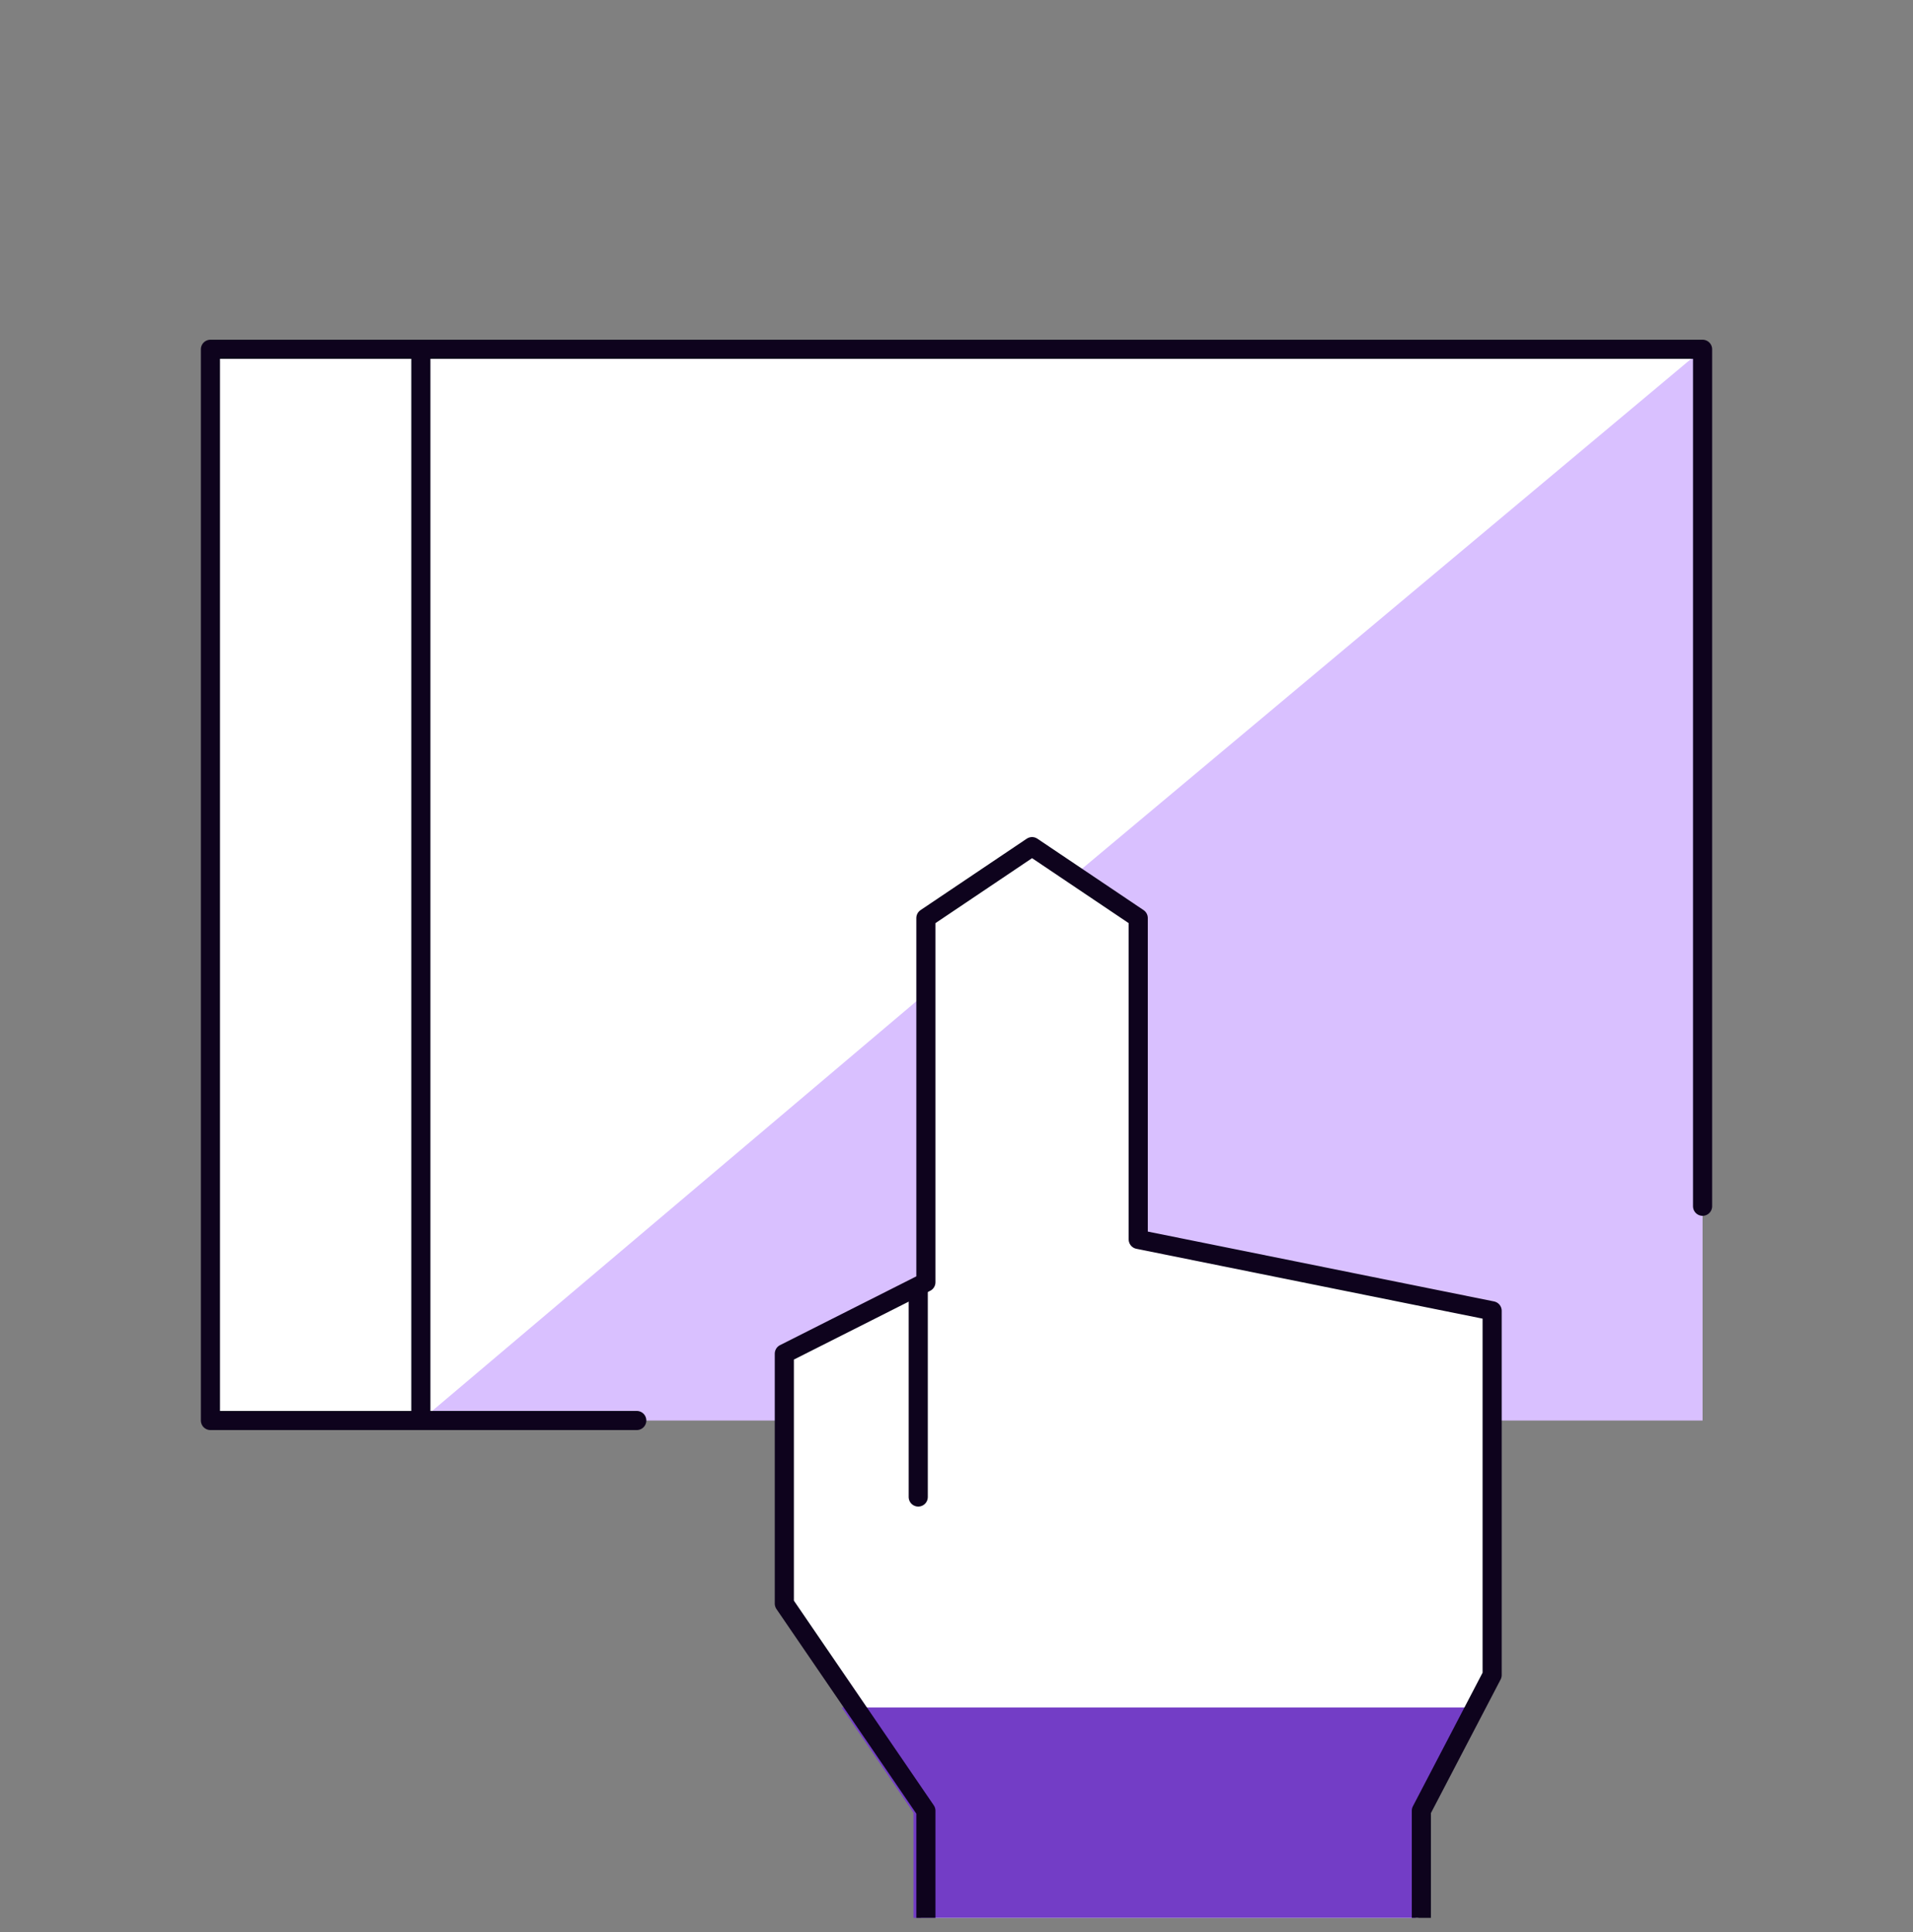 <svg width="100" height="101" viewBox="0 0 100 101" fill="none" xmlns="http://www.w3.org/2000/svg">
<rect x="0" y="0" width="100" height="101" fill="#808080" stroke="none"/>
<g clip-path="url(#clip0_7_14367)">
<path d="M89 18.26H11V74.169H40.714V83.86L48.143 94.669V100.26H74.143V94.669L77.857 87.587V74.169H89V18.26Z" fill="white"></path>
<path d="M44 89.26L47.75 94.76V100.26H74V94.76L77 89.26H44Z" fill="#733DC6"></path>
<path d="M56 45.887L59.337 48.127V64.927L77.876 68.66V74.26H89V18.26L56 45.887Z" fill="#D9C0FF"></path>
<path d="M40.572 70.846L48 67.053V52.26L22 74.26H40.572V70.846Z" fill="#D9C0FF"></path>
<path d="M48.4 100.26V94.66L41 83.833V70.767L48.4 67.033V47.993L53.95 44.26L59.5 47.993V64.793L78 68.526V87.567L74.3 94.66V100.26" stroke="#0E031D" stroke-miterlimit="10" stroke-linecap="round" stroke-linejoin="round"></path>
<path d="M48 67.26V78.26" stroke="#0E031D" stroke-miterlimit="10" stroke-linecap="round" stroke-linejoin="round"></path>
<path d="M33.286 74.26H11V18.26H89V63.06" stroke="#0E031D" stroke-miterlimit="10" stroke-linecap="round" stroke-linejoin="round"></path>
<path d="M22 18.26V74.26" stroke="#0E031D" stroke-miterlimit="10" stroke-linecap="round" stroke-linejoin="round"></path>
</g>
<defs>
<clipPath id="clip0_7_14367">
<rect width="100" height="100" fill="white" transform="translate(0 0.26)"></rect>
</clipPath>
</defs>
</svg>
